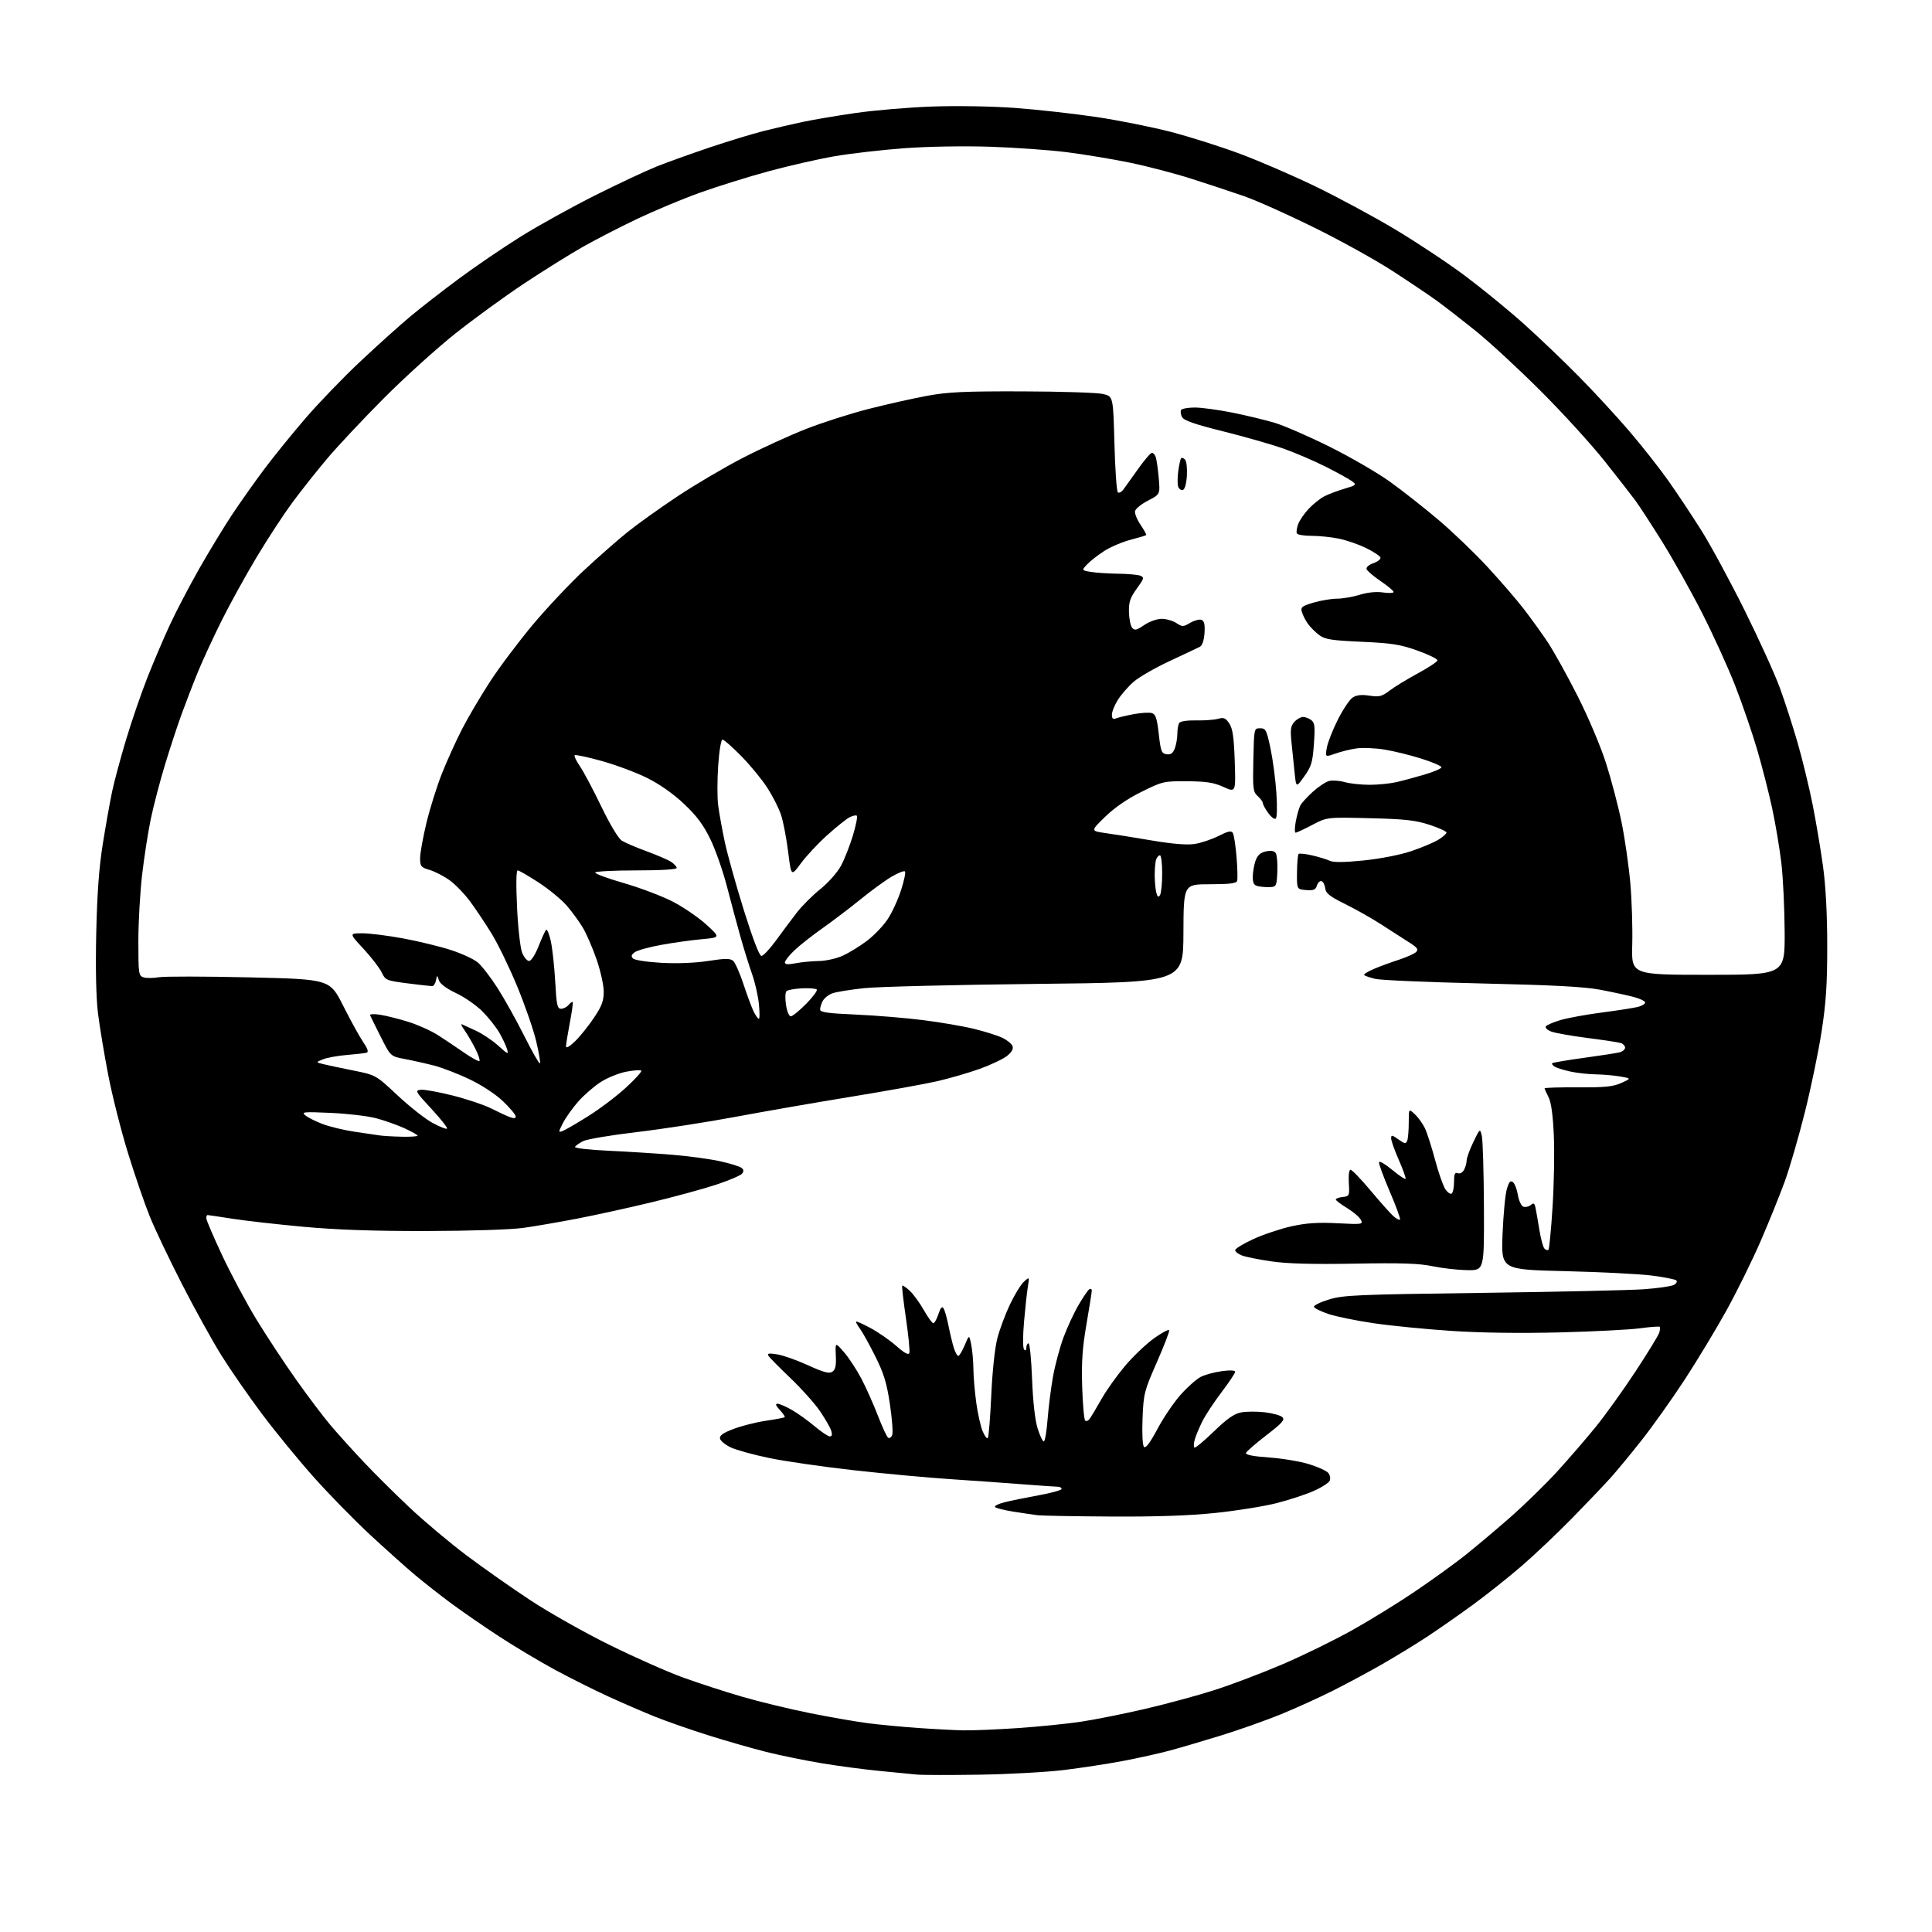 <?xml version="1.0" encoding="UTF-8" standalone="no"?>
<svg 
  version="1.1" 
  xmlns="http://www.w3.org/2000/svg" 
  xmlns:xlink="http://www.w3.org/1999/xlink" 
  xmlns:svg="http://www.w3.org/2000/svg"
  xmlns:rdf="http://www.w3.org/1999/02/22-rdf-syntax-ns#"
  xmlns:cc="http://creativecommons.org/ns#"
  xmlns:dc="http://purl.org/dc/elements/1.1/"
  viewBox="0 0 768 768"
  width="768"
  height="768"
>
<style>svg {background-color: white; }</style>"
<path stroke="none" fill="black" fill-rule="evenodd" d="M389.50,705.46C377.95,705.65 366.70,705.63 364.50,705.42C362.30,705.20 355.55,704.55 349.50,703.96C343.45,703.38 333.10,702.00 326.50,700.90C319.90,699.80 310.00,697.77 304.50,696.39C299.00,695.01 288.65,692.04 281.50,689.79C274.35,687.53 264.83,684.21 260.34,682.40C255.85,680.60 247.53,676.99 241.84,674.39C236.15,671.79 226.55,666.98 220.50,663.71C214.45,660.43 204.52,654.50 198.43,650.52C192.34,646.54 183.79,640.64 179.43,637.42C175.07,634.19 168.57,629.10 165.00,626.10C161.43,623.10 153.42,615.94 147.22,610.19C141.01,604.44 130.96,594.17 124.88,587.37C118.80,580.56 109.47,569.18 104.16,562.09C98.85,554.99 91.59,544.52 88.04,538.84C84.49,533.15 77.43,520.40 72.36,510.50C67.29,500.60 61.51,488.45 59.51,483.50C57.51,478.55 53.65,467.32 50.94,458.56C48.22,449.79 44.68,435.84 43.07,427.56C41.46,419.27 39.61,408.13 38.95,402.78C38.19,396.55 37.94,385.05 38.26,370.78C38.62,354.91 39.38,344.68 40.90,335.23C42.07,327.93 43.72,318.71 44.55,314.73C45.38,310.75 47.89,301.43 50.12,294.00C52.35,286.57 56.19,275.42 58.64,269.22C61.09,263.02 65.10,253.61 67.56,248.31C70.02,243.02 75.25,233.02 79.18,226.09C83.12,219.17 89.02,209.45 92.31,204.50C95.60,199.55 101.33,191.45 105.04,186.50C108.74,181.55 116.10,172.48 121.38,166.34C126.66,160.20 136.49,150.00 143.24,143.67C149.98,137.34 158.88,129.34 163.00,125.89C167.12,122.44 175.90,115.61 182.50,110.72C189.10,105.82 200.24,98.25 207.26,93.88C214.28,89.52 227.56,82.17 236.76,77.56C245.97,72.95 256.97,67.80 261.21,66.11C265.45,64.43 274.90,61.04 282.21,58.58C289.52,56.12 299.14,53.19 303.58,52.07C308.03,50.96 315.00,49.33 319.08,48.47C323.16,47.60 332.57,46.01 340.00,44.93C347.43,43.85 361.15,42.69 370.50,42.35C380.36,42.00 394.22,42.23 403.50,42.91C412.30,43.55 426.87,45.18 435.88,46.52C444.89,47.87 458.38,50.57 465.86,52.54C473.33,54.51 485.54,58.38 492.97,61.16C500.41,63.93 513.79,69.71 522.70,74.01C531.61,78.31 545.94,86.03 554.54,91.16C563.14,96.30 575.71,104.65 582.47,109.71C589.24,114.78 599.66,123.30 605.63,128.65C611.61,134.00 621.41,143.36 627.41,149.44C633.42,155.52 642.46,165.32 647.52,171.21C652.57,177.11 659.59,186.00 663.10,190.97C666.62,195.95 672.54,204.85 676.26,210.76C679.98,216.67 687.72,230.95 693.45,242.50C699.19,254.05 705.50,267.92 707.48,273.33C709.47,278.73 712.66,288.62 714.59,295.30C716.51,301.98 719.19,313.01 720.54,319.80C721.89,326.60 723.75,337.64 724.67,344.33C725.76,352.24 726.35,363.33 726.35,376.00C726.36,391.22 725.87,398.68 724.12,410.00C722.89,417.98 719.89,432.46 717.45,442.18C715.01,451.90 711.44,464.20 709.52,469.51C707.60,474.82 703.29,485.48 699.95,493.20C696.61,500.91 690.48,513.36 686.33,520.86C682.19,528.36 674.68,540.79 669.65,548.49C664.62,556.18 656.94,566.98 652.59,572.49C648.25,577.99 642.67,584.75 640.19,587.50C637.72,590.25 630.93,597.38 625.10,603.34C619.27,609.30 610.23,617.88 605.00,622.40C599.77,626.92 591.04,633.87 585.59,637.85C580.14,641.83 572.04,647.49 567.59,650.43C563.14,653.37 555.05,658.33 549.60,661.45C544.16,664.58 535.22,669.38 529.74,672.13C524.26,674.88 514.99,679.08 509.14,681.47C503.29,683.86 492.65,687.62 485.50,689.84C478.35,692.05 469.12,694.77 465.00,695.88C460.88,696.99 452.55,698.84 446.50,699.99C440.45,701.14 429.88,702.76 423.00,703.60C416.12,704.44 401.05,705.28 389.50,705.46zM383.00,687.84C386.57,687.91 396.25,687.51 404.49,686.95C412.73,686.39 423.98,685.26 429.49,684.44C435.00,683.62 446.45,681.34 454.95,679.37C463.44,677.40 475.93,674.02 482.69,671.86C489.45,669.70 501.67,665.07 509.84,661.57C518.01,658.07 530.49,651.96 537.56,648.00C544.64,644.04 555.84,637.14 562.46,632.65C569.08,628.17 577.87,621.83 582.00,618.58C586.12,615.32 594.23,608.51 600.02,603.44C605.81,598.38 614.39,590.02 619.08,584.87C623.78,579.71 630.72,571.67 634.50,567.00C638.28,562.33 645.33,552.49 650.16,545.14C654.99,537.79 659.22,530.89 659.56,529.81C659.90,528.73 659.99,527.66 659.76,527.43C659.53,527.20 656.00,527.46 651.92,528.02C647.84,528.57 633.48,529.31 620.00,529.65C604.50,530.05 588.72,529.83 577.04,529.06C566.88,528.39 552.93,527.02 546.04,526.00C539.14,524.99 531.05,523.33 528.07,522.33C525.08,521.32 522.49,520.05 522.32,519.50C522.14,518.95 524.81,517.63 528.25,516.58C533.95,514.82 539.30,514.59 589.06,513.94C619.06,513.54 648.09,512.89 653.56,512.49C659.02,512.09 664.34,511.32 665.36,510.79C666.38,510.25 666.83,509.45 666.36,508.99C665.89,508.54 661.45,507.67 656.50,507.04C651.55,506.42 636.08,505.64 622.12,505.30C596.73,504.69 596.73,504.69 597.29,490.59C597.60,482.84 598.36,474.78 598.99,472.68C599.88,469.71 600.42,469.10 601.44,469.95C602.16,470.55 603.04,472.85 603.39,475.06C603.75,477.27 604.71,479.33 605.53,479.65C606.35,479.97 607.68,479.68 608.47,479.02C609.65,478.04 610.01,478.25 610.40,480.16C610.67,481.45 611.36,485.39 611.93,488.93C612.50,492.47 613.41,495.81 613.97,496.37C614.52,496.92 615.22,497.11 615.54,496.79C615.85,496.48 616.59,488.86 617.16,479.86C617.74,470.86 617.97,458.02 617.67,451.33C617.31,443.16 616.61,438.16 615.56,436.13C614.70,434.46 614.00,432.89 614.00,432.63C614.00,432.37 619.96,432.19 627.25,432.23C638.03,432.29 641.25,431.97 644.50,430.49C648.50,428.68 648.50,428.68 644.00,427.91C641.52,427.49 637.16,427.11 634.30,427.07C631.44,427.03 626.94,426.54 624.30,425.97C621.66,425.40 618.84,424.52 618.03,424.02C617.22,423.52 616.77,422.90 617.03,422.64C617.29,422.39 622.90,421.44 629.50,420.53C636.10,419.63 642.51,418.64 643.75,418.33C644.99,418.03 646.00,417.19 646.00,416.46C646.00,415.73 645.21,414.90 644.25,414.61C643.29,414.32 637.31,413.41 630.96,412.60C624.61,411.78 618.17,410.64 616.65,410.06C615.13,409.48 614.15,408.56 614.48,408.03C614.81,407.49 617.43,406.36 620.29,405.50C623.16,404.65 630.67,403.28 637.00,402.46C643.33,401.64 649.73,400.63 651.23,400.23C652.73,399.83 653.97,399.05 653.97,398.50C653.98,397.95 651.85,396.94 649.24,396.26C646.63,395.59 640.67,394.30 636.00,393.42C629.79,392.24 617.12,391.57 589.00,390.94C567.83,390.46 548.78,389.64 546.67,389.12C544.56,388.60 542.59,387.92 542.28,387.61C541.97,387.30 543.69,386.21 546.11,385.18C548.52,384.15 552.98,382.51 556.00,381.54C559.02,380.56 562.12,379.18 562.87,378.48C564.01,377.40 563.52,376.73 559.87,374.43C557.47,372.91 552.58,369.77 549.00,367.44C545.42,365.12 539.03,361.51 534.80,359.41C528.61,356.36 527.04,355.12 526.80,353.13C526.63,351.77 525.98,350.48 525.33,350.27C524.69,350.06 523.87,350.84 523.50,352.00C522.95,353.73 522.16,354.05 519.17,353.81C515.50,353.50 515.50,353.50 515.58,346.75C515.62,343.04 515.91,339.76 516.21,339.46C516.51,339.16 518.95,339.42 521.63,340.04C524.31,340.66 527.45,341.62 528.62,342.18C530.07,342.88 534.33,342.83 542.12,342.04C548.79,341.35 556.61,339.82 561.00,338.34C565.12,336.94 569.96,334.91 571.75,333.82C573.54,332.73 575.00,331.44 575.00,330.96C575.00,330.48 571.96,329.09 568.25,327.87C562.67,326.05 558.54,325.59 544.50,325.25C527.50,324.83 527.50,324.83 521.65,327.91C518.43,329.61 515.45,331.00 515.03,331.00C514.60,331.00 514.64,328.97 515.10,326.49C515.57,324.00 516.38,321.15 516.92,320.15C517.46,319.15 519.71,316.69 521.92,314.69C524.14,312.69 527.03,310.78 528.36,310.45C529.68,310.11 532.51,310.32 534.63,310.92C536.76,311.51 541.20,311.98 544.50,311.97C547.80,311.96 552.52,311.49 555.00,310.93C557.48,310.37 562.54,309.01 566.25,307.91C569.96,306.81 573.00,305.50 573.00,305.00C573.00,304.50 569.41,302.95 565.02,301.57C560.63,300.18 553.99,298.55 550.27,297.95C546.55,297.36 541.55,297.15 539.17,297.51C536.78,297.86 533.02,298.79 530.81,299.57C526.78,300.99 526.78,300.99 527.43,297.24C527.78,295.19 529.74,290.18 531.79,286.12C533.83,282.06 536.48,278.09 537.68,277.30C539.23,276.28 541.18,276.05 544.36,276.53C548.27,277.12 549.32,276.86 552.35,274.54C554.27,273.08 559.32,270.00 563.58,267.69C567.83,265.39 571.36,263.05 571.41,262.50C571.46,261.95 567.90,260.21 563.50,258.63C556.69,256.19 553.39,255.67 541.31,255.12C529.18,254.57 526.71,254.18 524.37,252.43C522.86,251.30 520.85,249.28 519.89,247.94C518.94,246.60 517.88,244.51 517.53,243.30C516.97,241.36 517.49,240.93 522.13,239.55C525.01,238.70 529.19,238.00 531.43,237.99C533.67,237.98 537.75,237.28 540.50,236.44C543.64,235.47 547.08,235.12 549.75,235.51C552.09,235.85 554.00,235.76 553.99,235.31C553.98,234.87 551.66,232.93 548.82,231.00C545.98,229.07 543.47,226.93 543.24,226.23C543.00,225.50 544.16,224.49 545.96,223.87C547.68,223.26 548.94,222.26 548.76,221.64C548.57,221.01 545.99,219.31 543.02,217.85C540.05,216.39 535.16,214.71 532.14,214.10C529.13,213.50 524.29,213.00 521.39,213.00C518.49,213.00 515.86,212.59 515.55,212.08C515.24,211.58 515.47,209.89 516.05,208.33C516.64,206.78 518.56,204.00 520.31,202.16C522.07,200.33 524.80,198.15 526.38,197.32C527.96,196.49 531.55,195.14 534.35,194.30C539.16,192.88 539.33,192.71 537.47,191.31C536.39,190.50 531.67,187.90 527.00,185.53C522.33,183.17 514.67,179.89 510.00,178.25C505.32,176.61 494.61,173.56 486.19,171.46C474.93,168.66 470.62,167.16 469.90,165.80C469.35,164.79 469.18,163.52 469.51,162.98C469.85,162.44 472.29,162.00 474.95,162.00C477.61,162.00 484.31,162.91 489.83,164.01C495.36,165.12 502.95,166.95 506.69,168.07C510.44,169.19 520.25,173.46 528.50,177.56C536.75,181.66 547.55,187.92 552.50,191.47C557.45,195.02 566.13,201.85 571.79,206.64C577.44,211.43 586.25,219.88 591.36,225.42C596.47,230.96 602.91,238.43 605.67,242.00C608.43,245.57 612.65,251.43 615.06,255.00C617.46,258.57 622.85,268.25 627.03,276.50C631.41,285.14 636.25,296.58 638.46,303.50C640.56,310.10 643.34,320.68 644.62,327.00C645.91,333.32 647.46,344.12 648.07,351.00C648.68,357.88 649.02,368.90 648.84,375.50C648.50,387.50 648.50,387.50 679.00,387.50C709.50,387.50 709.50,387.50 709.43,370.50C709.39,361.15 708.79,348.77 708.11,343.00C707.42,337.23 705.79,327.48 704.47,321.34C703.15,315.20 700.47,304.72 698.51,298.03C696.55,291.35 692.64,279.95 689.81,272.69C686.99,265.44 681.01,252.30 676.52,243.50C672.03,234.70 664.83,221.88 660.53,215.00C656.22,208.12 651.53,200.93 650.11,199.00C648.69,197.07 643.25,190.10 638.03,183.50C632.81,176.90 621.33,164.29 612.52,155.49C603.71,146.68 592.00,135.87 586.50,131.45C581.00,127.04 574.04,121.64 571.03,119.46C568.02,117.28 560.14,111.99 553.53,107.70C546.91,103.40 532.95,95.66 522.50,90.50C512.05,85.33 499.45,79.69 494.50,77.97C489.55,76.25 480.10,73.12 473.50,71.02C466.90,68.92 455.88,66.04 449.00,64.63C442.12,63.22 430.88,61.36 424.00,60.49C417.12,59.63 403.40,58.65 393.50,58.33C383.10,57.99 368.79,58.24 359.61,58.91C350.87,59.56 338.49,60.97 332.11,62.05C325.72,63.13 313.75,65.85 305.50,68.09C297.25,70.33 284.88,74.20 278.00,76.68C271.12,79.16 259.96,83.83 253.18,87.06C246.41,90.29 236.73,95.27 231.68,98.13C226.63,101.00 216.20,107.50 208.50,112.60C200.80,117.69 188.43,126.69 181.00,132.59C173.57,138.49 160.74,150.11 152.48,158.41C144.22,166.71 134.05,177.55 129.89,182.50C125.73,187.45 119.58,195.22 116.21,199.77C112.85,204.32 106.52,213.99 102.14,221.27C97.77,228.55 91.46,239.98 88.12,246.67C84.78,253.37 80.52,262.59 78.65,267.17C76.77,271.75 73.85,279.32 72.15,284.00C70.45,288.68 67.45,297.83 65.48,304.34C63.51,310.85 61.02,320.38 59.95,325.51C58.88,330.63 57.33,340.60 56.50,347.66C55.68,354.71 55.00,366.65 55.00,374.18C55.00,387.08 55.12,387.90 57.04,388.51C58.17,388.87 60.92,388.85 63.16,388.47C65.41,388.09 81.61,388.11 99.18,388.52C131.11,389.26 131.11,389.26 136.46,399.88C139.40,405.72 142.97,412.20 144.40,414.28C146.18,416.89 146.60,418.19 145.74,418.45C145.06,418.66 141.56,419.07 137.97,419.36C134.37,419.65 130.10,420.42 128.47,421.07C125.50,422.26 125.50,422.26 128.50,423.01C130.15,423.42 135.53,424.56 140.44,425.54C149.39,427.34 149.39,427.34 158.03,435.42C162.78,439.86 169.02,444.78 171.90,446.35C174.78,447.92 177.39,448.95 177.70,448.64C178.00,448.33 175.22,444.80 171.50,440.79C165.13,433.92 164.89,433.48 167.23,433.20C168.60,433.03 174.34,434.07 180.00,435.50C185.65,436.93 192.49,439.23 195.20,440.60C197.91,441.97 201.22,443.51 202.56,444.02C204.28,444.68 205.00,444.61 205.00,443.79C205.00,443.15 202.78,440.49 200.07,437.88C197.15,435.06 191.74,431.49 186.82,429.12C182.24,426.91 175.80,424.42 172.50,423.57C169.20,422.72 163.97,421.55 160.88,420.97C155.26,419.91 155.26,419.91 151.38,412.21C149.25,407.97 147.33,404.10 147.12,403.60C146.90,403.09 148.62,402.99 151.12,403.38C153.53,403.76 158.56,405.02 162.31,406.19C166.05,407.36 171.30,409.71 173.97,411.41C176.64,413.11 181.35,416.26 184.43,418.40C187.51,420.55 190.28,422.05 190.58,421.75C190.89,421.44 190.15,419.24 188.94,416.85C187.73,414.46 185.82,411.20 184.70,409.61C183.58,408.02 183.08,406.92 183.58,407.15C184.09,407.39 186.60,408.55 189.17,409.72C191.74,410.90 195.74,413.58 198.07,415.68C201.95,419.18 202.23,419.29 201.54,417.00C201.13,415.62 199.75,412.70 198.48,410.50C197.21,408.30 194.22,404.52 191.83,402.11C189.45,399.69 184.73,396.41 181.35,394.81C177.46,392.97 174.94,391.10 174.48,389.70C173.75,387.50 173.75,387.50 173.30,389.75C173.06,390.99 172.36,392.00 171.75,392.00C171.14,392.00 166.73,391.50 161.95,390.89C153.57,389.81 153.21,389.66 151.72,386.54C150.87,384.76 147.62,380.54 144.48,377.15C138.78,371.00 138.78,371.00 144.05,371.00C146.95,371.00 154.31,371.93 160.41,373.06C166.51,374.20 175.00,376.27 179.28,377.66C183.57,379.05 188.37,381.28 189.95,382.61C191.53,383.94 195.06,388.51 197.79,392.77C200.51,397.02 205.30,405.61 208.43,411.86C211.56,418.10 214.35,422.99 214.62,422.71C214.90,422.43 214.23,418.45 213.13,413.85C212.04,409.26 208.63,399.43 205.55,392.00C202.48,384.57 197.92,375.18 195.42,371.13C192.93,367.07 189.08,361.32 186.88,358.34C184.68,355.36 181.04,351.59 178.78,349.96C176.52,348.32 172.95,346.47 170.84,345.83C167.31,344.78 167.00,344.39 167.00,341.09C167.00,339.12 168.14,332.79 169.54,327.03C170.93,321.27 173.69,312.49 175.66,307.53C177.62,302.56 181.21,294.65 183.61,289.95C186.02,285.25 191.06,276.70 194.80,270.95C198.54,265.20 206.21,255.01 211.83,248.29C217.46,241.58 226.66,231.81 232.28,226.59C237.90,221.37 245.65,214.57 249.50,211.47C253.35,208.37 262.24,202.02 269.25,197.35C276.27,192.68 287.97,185.79 295.25,182.03C302.54,178.27 313.84,173.10 320.36,170.54C326.88,167.98 338.13,164.38 345.36,162.54C352.59,160.70 363.00,158.36 368.50,157.35C376.78,155.82 383.33,155.51 406.50,155.58C421.90,155.62 436.30,156.09 438.50,156.62C442.50,157.58 442.50,157.58 443.00,176.21C443.27,186.46 443.88,195.21 444.35,195.67C444.82,196.13 445.84,195.60 446.63,194.50C447.41,193.40 450.07,189.69 452.53,186.25C454.98,182.81 457.40,180.00 457.89,180.00C458.38,180.00 459.06,180.71 459.39,181.58C459.73,182.46 460.27,186.17 460.60,189.83C461.19,196.50 461.19,196.50 456.35,199.00C453.69,200.38 451.36,202.27 451.19,203.21C451.01,204.15 452.01,206.60 453.41,208.65C454.80,210.71 455.80,212.53 455.62,212.71C455.45,212.89 452.65,213.72 449.41,214.57C446.17,215.41 441.46,217.42 438.95,219.03C436.44,220.64 433.38,223.03 432.15,224.34C429.91,226.72 429.91,226.72 433.71,227.35C435.79,227.70 440.65,228.01 444.50,228.06C448.35,228.10 452.31,228.46 453.30,228.85C454.93,229.50 454.80,229.97 451.88,234.00C449.25,237.64 448.69,239.31 448.78,243.30C448.84,245.98 449.41,248.79 450.04,249.55C451.01,250.71 451.79,250.54 454.83,248.47C456.88,247.08 459.90,246.00 461.77,246.00C463.58,246.00 466.22,246.75 467.62,247.67C470.00,249.23 470.35,249.23 473.13,247.58C474.77,246.62 476.78,246.09 477.61,246.40C478.71,246.83 479.03,248.21 478.81,251.64C478.62,254.51 477.93,256.60 477.00,257.08C476.18,257.52 470.77,260.07 464.98,262.77C459.19,265.46 452.73,269.18 450.61,271.04C448.49,272.89 445.69,276.11 444.38,278.19C443.07,280.26 442.00,282.92 442.00,284.09C442.00,285.70 442.42,286.05 443.75,285.53C444.71,285.16 447.88,284.41 450.78,283.87C453.69,283.33 456.90,283.15 457.92,283.47C459.40,283.94 459.94,285.61 460.63,291.78C461.41,298.71 461.73,299.53 463.75,299.82C465.41,300.06 466.26,299.45 467.00,297.50C467.55,296.06 468.01,293.44 468.02,291.68C468.02,289.93 468.36,287.99 468.77,287.37C469.19,286.72 472.02,286.30 475.50,286.37C478.80,286.44 482.72,286.15 484.22,285.73C486.50,285.10 487.22,285.41 488.68,287.63C490.02,289.68 490.51,293.10 490.83,302.66C491.24,315.03 491.24,315.03 486.37,312.83C482.49,311.07 479.56,310.62 471.92,310.56C462.61,310.50 462.11,310.62 453.76,314.76C448.16,317.53 443.13,320.99 439.33,324.67C433.50,330.33 433.50,330.33 439.50,331.17C442.80,331.63 451.06,332.95 457.86,334.10C466.01,335.48 471.80,335.96 474.83,335.50C477.37,335.12 481.65,333.69 484.36,332.32C488.16,330.39 489.45,330.12 490.06,331.10C490.50,331.80 491.16,336.08 491.54,340.61C491.91,345.13 492.02,349.43 491.78,350.17C491.44,351.16 488.70,351.50 480.91,351.50C470.50,351.50 470.50,351.50 470.43,371.00C470.35,390.50 470.35,390.50 411.93,391.12C379.79,391.46 348.99,392.22 343.48,392.81C337.97,393.40 332.26,394.33 330.79,394.89C329.32,395.45 327.64,396.80 327.06,397.89C326.48,398.98 326.00,400.50 326.00,401.28C326.00,402.40 328.95,402.82 340.25,403.31C348.09,403.66 360.12,404.65 367.00,405.52C373.88,406.39 382.99,407.95 387.24,409.00C391.50,410.04 396.53,411.63 398.42,412.53C400.30,413.42 402.13,414.90 402.49,415.82C402.91,416.94 402.20,418.23 400.31,419.74C398.77,420.97 393.90,423.28 389.50,424.87C385.10,426.45 377.45,428.68 372.50,429.81C367.55,430.94 352.25,433.70 338.50,435.94C324.75,438.18 304.05,441.78 292.50,443.94C280.95,446.10 263.18,448.84 253.00,450.04C242.82,451.24 233.29,452.85 231.81,453.61C230.34,454.36 228.88,455.39 228.57,455.89C228.25,456.40 233.98,457.07 241.75,457.43C249.31,457.78 260.85,458.51 267.39,459.05C273.93,459.60 282.48,460.76 286.39,461.64C290.30,462.52 294.07,463.69 294.76,464.25C295.68,464.99 295.73,465.62 294.94,466.58C294.34,467.30 289.72,469.25 284.68,470.93C279.63,472.60 268.07,475.75 259.00,477.93C249.93,480.12 236.65,483.03 229.50,484.41C222.35,485.79 212.68,487.46 208.00,488.11C203.09,488.79 186.85,489.32 169.50,489.35C148.45,489.39 133.83,488.88 120.50,487.65C110.05,486.69 97.34,485.25 92.26,484.45C87.18,483.65 82.79,483.00 82.51,483.00C82.23,483.00 82.00,483.57 82.00,484.27C82.00,484.97 84.84,491.60 88.31,499.02C91.78,506.43 97.91,517.89 101.93,524.49C105.95,531.08 113.07,541.88 117.75,548.49C122.43,555.09 128.55,563.20 131.35,566.50C134.14,569.80 140.03,576.33 144.42,581.00C148.82,585.67 157.16,593.96 162.96,599.41C168.76,604.86 178.90,613.37 185.50,618.33C192.10,623.29 203.57,631.34 211.00,636.23C218.43,641.12 232.60,649.11 242.50,653.98C252.40,658.86 265.47,664.65 271.55,666.85C277.63,669.05 288.20,672.49 295.05,674.48C301.90,676.47 314.02,679.41 322.00,681.00C329.98,682.60 340.32,684.40 345.00,685.00C349.68,685.60 358.68,686.46 365.00,686.90C371.32,687.35 379.43,687.77 383.00,687.84zM441.74,602.85C427.31,602.77 414.15,602.53 412.50,602.33C410.85,602.12 406.46,601.48 402.75,600.89C399.04,600.30 395.79,599.47 395.52,599.04C395.25,598.60 396.94,597.77 399.27,597.18C401.60,596.60 407.66,595.36 412.75,594.43C417.84,593.51 422.00,592.36 422.00,591.88C422.00,591.39 421.35,591.00 420.55,591.00C419.76,591.00 413.57,590.57 406.80,590.05C400.04,589.52 387.07,588.60 378.00,588.00C368.93,587.41 351.60,585.81 339.50,584.45C327.40,583.10 312.32,580.93 306.00,579.63C299.68,578.33 292.71,576.42 290.51,575.38C288.32,574.35 286.38,572.75 286.21,571.84C285.98,570.63 287.46,569.59 291.69,567.99C294.89,566.79 300.65,565.33 304.50,564.77C308.35,564.20 311.69,563.57 311.92,563.36C312.15,563.16 311.29,561.87 310.00,560.50C308.38,558.77 308.09,558.00 309.08,558.01C309.86,558.02 312.42,559.12 314.76,560.46C317.10,561.80 321.18,564.72 323.82,566.95C326.46,569.18 329.19,571.00 329.88,571.00C330.72,571.00 330.90,570.26 330.43,568.75C330.04,567.51 328.04,564.02 325.99,561.00C323.94,557.98 318.66,552.06 314.26,547.86C309.86,543.66 305.90,539.66 305.48,538.96C304.87,537.98 305.65,537.85 308.95,538.38C311.29,538.75 316.80,540.70 321.20,542.71C327.40,545.54 329.57,546.13 330.85,545.30C332.10,544.48 332.44,542.94 332.25,538.86C332.01,533.50 332.01,533.50 335.49,537.50C337.41,539.70 340.51,544.42 342.39,548.00C344.27,551.58 347.23,558.20 348.97,562.73C350.71,567.26 352.55,571.22 353.07,571.54C353.59,571.86 354.31,571.36 354.67,570.42C355.03,569.48 354.62,563.96 353.75,558.16C352.47,549.64 351.35,545.97 347.89,539.06C345.53,534.35 342.79,529.42 341.79,528.10C340.79,526.78 340.13,525.54 340.32,525.35C340.50,525.16 343.15,526.35 346.19,528.00C349.22,529.65 353.80,532.83 356.35,535.08C359.55,537.90 361.15,538.75 361.48,537.83C361.74,537.10 361.13,530.88 360.12,524.00C359.11,517.12 358.45,511.31 358.65,511.08C358.84,510.85 360.18,511.75 361.62,513.08C363.05,514.41 365.57,517.86 367.21,520.75C368.85,523.64 370.56,526.00 371.02,526.00C371.47,526.00 372.38,524.37 373.04,522.38C373.91,519.75 374.47,519.13 375.09,520.13C375.56,520.88 376.44,523.98 377.04,527.00C377.64,530.02 378.59,533.96 379.14,535.75C379.70,537.54 380.50,539.00 380.93,539.00C381.35,539.00 382.50,537.09 383.48,534.75C385.26,530.50 385.26,530.50 386.07,534.50C386.52,536.70 386.91,541.05 386.94,544.18C386.97,547.30 387.49,553.37 388.09,557.67C388.68,561.96 389.81,567.01 390.60,568.89C391.38,570.77 392.31,572.02 392.66,571.67C393.01,571.32 393.63,563.71 394.04,554.77C394.47,545.14 395.46,535.85 396.46,532.00C397.39,528.42 399.66,522.33 401.51,518.46C403.36,514.59 405.85,510.54 407.06,509.46C409.24,507.50 409.24,507.50 408.59,511.50C408.22,513.70 407.54,520.00 407.06,525.50C406.56,531.36 406.57,535.89 407.10,536.45C407.65,537.03 408.00,536.74 408.00,535.70C408.00,534.76 408.39,534.00 408.86,534.00C409.34,534.00 409.97,540.41 410.27,548.25C410.61,557.12 411.43,564.48 412.45,567.75C413.34,570.64 414.46,573.00 414.92,573.00C415.38,573.00 416.06,569.06 416.43,564.25C416.80,559.44 417.77,551.76 418.59,547.19C419.41,542.62 421.28,535.64 422.74,531.69C424.20,527.74 426.89,521.93 428.72,518.80C430.54,515.66 432.48,512.82 433.02,512.49C433.56,512.15 434.00,512.40 434.00,513.03C434.00,513.66 433.05,519.65 431.90,526.34C430.27,535.71 429.88,541.42 430.18,551.20C430.40,558.19 430.93,564.26 431.37,564.70C431.81,565.14 432.69,564.72 433.33,563.77C433.97,562.83 436.05,559.32 437.95,555.98C439.84,552.63 444.01,546.80 447.20,543.00C450.40,539.21 455.59,534.26 458.74,532.00C461.89,529.74 464.60,528.30 464.77,528.80C464.93,529.29 462.71,535.05 459.83,541.60C454.84,552.96 454.58,553.97 454.18,563.83C453.94,569.98 454.17,574.57 454.77,575.17C455.44,575.84 457.21,573.47 460.10,568.04C462.48,563.57 466.63,557.45 469.32,554.43C472.01,551.41 475.59,548.23 477.26,547.36C478.94,546.49 482.72,545.46 485.66,545.06C488.94,544.61 491.00,544.71 491.00,545.31C491.00,545.84 488.57,549.48 485.61,553.39C482.64,557.30 479.20,562.51 477.97,564.97C476.74,567.43 475.38,570.66 474.96,572.15C474.53,573.63 474.44,575.11 474.76,575.43C475.08,575.75 478.55,572.89 482.48,569.08C487.81,563.91 490.58,561.98 493.40,561.45C495.47,561.06 499.72,561.04 502.84,561.41C505.95,561.78 509.08,562.65 509.79,563.36C510.83,564.40 509.64,565.74 503.35,570.57C499.11,573.83 495.48,577.00 495.29,577.60C495.06,578.32 498.23,578.93 504.41,579.37C509.63,579.73 516.79,580.93 520.33,582.02C523.87,583.11 527.31,584.67 527.99,585.49C528.67,586.31 528.95,587.68 528.62,588.54C528.29,589.40 525.43,591.25 522.26,592.66C519.09,594.07 512.43,596.26 507.46,597.52C502.49,598.79 491.57,600.54 483.20,601.41C472.82,602.50 459.63,602.95 441.74,602.85zM583.25,504.91C579.54,504.85 573.35,504.15 569.50,503.35C564.09,502.22 557.05,501.98 538.50,502.32C521.81,502.61 511.75,502.34 505.46,501.43C500.49,500.71 495.21,499.65 493.71,499.08C492.22,498.51 491.00,497.56 491.00,496.96C491.00,496.36 494.26,494.37 498.25,492.54C502.24,490.71 509.06,488.43 513.41,487.47C519.32,486.17 523.92,485.86 531.63,486.26C541.65,486.77 541.92,486.72 540.91,484.82C540.33,483.75 537.86,481.66 535.43,480.19C532.99,478.72 531.00,477.20 531.00,476.82C531.00,476.44 532.24,475.99 533.75,475.82C536.41,475.51 536.49,475.33 536.18,470.25C535.99,467.13 536.27,465.00 536.88,465.00C537.44,465.00 541.01,468.71 544.81,473.25C548.62,477.79 552.69,482.36 553.87,483.41C555.05,484.46 556.24,485.09 556.52,484.81C556.80,484.53 554.96,479.50 552.44,473.63C549.92,467.75 548.00,462.50 548.18,461.96C548.36,461.42 550.71,462.79 553.39,465.01C556.08,467.24 558.48,468.86 558.72,468.62C558.96,468.38 557.77,465.03 556.08,461.17C554.38,457.32 553.00,453.42 553.00,452.51C553.00,451.08 553.37,451.13 555.90,452.93C558.43,454.73 558.87,454.79 559.40,453.41C559.73,452.55 560.00,449.32 560.00,446.24C560.00,440.65 560.00,440.65 562.44,442.95C563.79,444.21 565.58,446.70 566.43,448.49C567.27,450.27 569.08,455.89 570.44,460.98C571.80,466.06 573.63,471.31 574.50,472.64C575.37,473.97 576.52,474.80 577.04,474.47C577.57,474.15 578.00,472.06 578.00,469.83C578.00,466.67 578.32,465.91 579.48,466.36C580.35,466.69 581.39,466.13 581.98,465.03C582.54,463.99 583.00,462.31 583.01,461.32C583.02,460.32 584.21,457.02 585.67,454.00C588.32,448.50 588.32,448.50 589.04,451.50C589.44,453.15 589.82,465.86 589.88,479.75C590.00,505.00 590.00,505.00 583.25,504.91zM159.75,451.86C163.19,451.94 166.00,451.75 166.00,451.44C166.00,451.14 163.64,449.81 160.75,448.49C157.86,447.17 152.80,445.38 149.50,444.51C146.20,443.64 138.10,442.69 131.50,442.39C120.49,441.91 119.66,441.99 121.44,443.43C122.51,444.29 125.66,445.85 128.44,446.89C131.22,447.93 136.88,449.28 141.00,449.89C145.12,450.50 149.62,451.16 151.00,451.36C152.38,451.56 156.31,451.79 159.75,451.86zM223.66,449.59C224.67,449.21 229.24,446.56 233.80,443.70C238.37,440.84 245.12,435.74 248.80,432.36C252.49,428.98 255.24,425.94 254.91,425.61C254.59,425.27 251.92,425.45 248.99,426.00C246.05,426.56 241.47,428.41 238.81,430.12C236.15,431.83 232.13,435.31 229.88,437.86C227.63,440.41 224.90,444.25 223.80,446.39C221.92,450.08 221.91,450.25 223.66,449.59zM228.57,413.95C230.54,412.05 233.91,407.86 236.07,404.64C239.25,399.90 240.00,397.88 239.99,394.14C239.98,391.59 238.69,385.82 237.13,381.33C235.57,376.84 233.14,371.22 231.73,368.83C230.32,366.45 227.46,362.52 225.37,360.09C223.28,357.66 218.23,353.50 214.16,350.84C210.08,348.18 206.31,346.00 205.79,346.00C205.19,346.00 205.10,351.55 205.54,360.75C205.93,369.03 206.83,376.93 207.57,378.75C208.30,380.54 209.54,382.00 210.33,382.00C211.15,382.00 212.75,379.52 214.04,376.25C215.29,373.09 216.65,370.12 217.05,369.65C217.46,369.19 218.32,371.21 218.96,374.15C219.60,377.09 220.39,384.34 220.71,390.25C221.22,399.54 221.53,401.00 223.03,401.00C223.98,401.00 225.32,400.31 226.02,399.48C226.72,398.64 227.45,398.12 227.66,398.32C227.86,398.53 227.34,402.25 226.51,406.60C225.68,410.94 225.00,415.15 225.00,415.95C225.00,416.83 226.38,416.06 228.57,413.95zM301.67,405.00C302.01,405.00 302.00,402.31 301.66,399.03C301.32,395.74 300.11,390.45 298.98,387.28C297.86,384.10 295.80,377.52 294.42,372.66C293.05,367.79 290.60,358.72 289.00,352.49C287.39,346.26 284.40,337.73 282.35,333.53C279.57,327.83 276.92,324.28 271.91,319.56C267.72,315.60 262.26,311.75 257.35,309.30C253.03,307.14 244.89,304.09 239.25,302.52C233.62,300.95 228.76,299.91 228.45,300.21C228.15,300.52 229.09,302.51 230.55,304.63C232.00,306.76 235.82,313.94 239.02,320.58C242.45,327.70 245.80,333.28 247.17,334.16C248.45,334.97 252.88,336.88 257.00,338.38C261.12,339.89 265.51,341.78 266.75,342.58C267.99,343.39 269.00,344.49 269.00,345.02C269.00,345.62 262.77,346.00 253.06,346.00C244.29,346.00 236.89,346.37 236.61,346.82C236.34,347.26 241.37,349.14 247.81,350.99C254.24,352.84 262.98,356.14 267.24,358.31C271.49,360.49 277.55,364.61 280.70,367.47C286.42,372.67 286.42,372.67 278.96,373.35C274.86,373.72 267.59,374.74 262.82,375.61C258.04,376.47 253.31,377.79 252.32,378.52C250.95,379.53 250.79,380.15 251.64,381.02C252.27,381.66 257.34,382.43 262.96,382.74C269.26,383.08 276.35,382.80 281.54,381.99C288.18,380.96 290.23,380.95 291.40,381.92C292.22,382.60 294.10,386.83 295.58,391.33C297.06,395.82 298.90,400.74 299.66,402.25C300.43,403.76 301.33,405.00 301.67,405.00zM314.35,404.00C315.02,404.00 317.78,401.76 320.48,399.02C323.17,396.29 325.06,393.73 324.67,393.33C324.27,392.94 321.60,392.74 318.73,392.88C315.85,393.03 313.11,393.53 312.63,394.00C312.14,394.47 312.06,396.91 312.44,399.42C312.82,402.00 313.66,404.00 314.35,404.00zM316.25,382.91C318.59,382.46 322.75,382.06 325.50,382.02C328.26,381.99 332.51,381.04 334.98,379.92C337.45,378.80 341.77,376.15 344.59,374.02C347.40,371.90 351.12,368.02 352.85,365.41C354.58,362.81 356.98,357.61 358.18,353.86C359.39,350.11 360.09,346.76 359.73,346.40C359.38,346.05 357.01,346.98 354.47,348.47C351.92,349.96 346.39,353.98 342.17,357.42C337.95,360.85 331.12,366.04 327.00,368.95C322.88,371.85 317.81,375.85 315.75,377.82C313.69,379.79 312.00,381.93 312.00,382.57C312.00,383.40 313.22,383.50 316.25,382.91zM302.69,380.00C303.41,380.00 306.04,377.19 308.54,373.75C311.03,370.31 314.75,365.35 316.79,362.71C318.83,360.08 323.03,355.90 326.12,353.41C329.25,350.89 332.86,346.82 334.28,344.20C335.68,341.61 337.81,336.21 339.02,332.20C340.24,328.18 340.95,324.62 340.61,324.28C340.27,323.94 338.93,324.24 337.62,324.94C336.31,325.64 332.30,328.87 328.70,332.11C325.10,335.36 320.44,340.36 318.34,343.22C314.52,348.43 314.52,348.43 313.29,338.56C312.61,333.13 311.34,326.54 310.47,323.91C309.60,321.28 307.14,316.44 305.02,313.15C302.90,309.87 298.25,304.21 294.70,300.59C291.14,296.97 287.78,294.00 287.21,294.00C286.63,294.00 285.89,298.44 285.49,304.38C285.10,310.08 285.09,317.17 285.48,320.13C285.86,323.08 287.03,329.55 288.07,334.50C289.12,339.45 292.54,351.71 295.67,361.75C299.28,373.30 301.85,380.00 302.69,380.00zM461.12,355.83C461.59,355.10 461.98,351.24 461.98,347.25C461.99,343.26 461.60,340.00 461.11,340.00C460.62,340.00 459.94,340.71 459.61,341.58C459.27,342.45 459.01,345.26 459.01,347.83C459.02,350.40 459.31,353.55 459.65,354.83C460.12,356.58 460.49,356.83 461.12,355.83zM505.00,352.63C503.62,352.71 501.49,352.56 500.25,352.31C498.47,351.95 498.00,351.18 498.00,348.58C498.00,346.77 498.48,343.91 499.08,342.21C499.86,339.96 500.98,338.94 503.20,338.46C505.28,338.00 506.53,338.22 507.13,339.14C507.62,339.89 507.90,343.20 507.76,346.50C507.52,352.12 507.34,352.51 505.00,352.63zM507.09,325.44C506.58,325.76 505.22,324.71 504.08,323.11C502.93,321.50 502.00,319.77 502.00,319.25C502.00,318.73 501.09,317.48 499.97,316.47C498.11,314.79 497.97,313.62 498.22,302.07C498.50,289.51 498.50,289.50 500.92,289.50C503.14,289.50 503.49,290.17 505.04,297.50C505.97,301.90 507.02,309.86 507.38,315.18C507.76,320.90 507.65,325.10 507.09,325.44zM518.48,308.60C515.25,313.14 515.25,313.14 514.64,307.32C514.31,304.12 513.75,298.67 513.40,295.21C512.86,290.00 513.06,288.59 514.53,286.96C515.51,285.88 517.05,285.00 517.96,285.00C518.87,285.00 520.36,285.56 521.26,286.25C522.63,287.30 522.80,288.82 522.30,295.78C521.79,303.00 521.30,304.64 518.48,308.60zM470.25,194.75C469.56,194.98 468.72,194.43 468.37,193.53C468.03,192.63 468.03,189.81 468.38,187.27C468.72,184.73 469.24,182.43 469.52,182.15C469.80,181.86 470.50,182.10 471.07,182.67C471.65,183.25 471.98,186.11 471.81,189.03C471.63,192.15 470.99,194.51 470.25,194.75z" />

</svg>